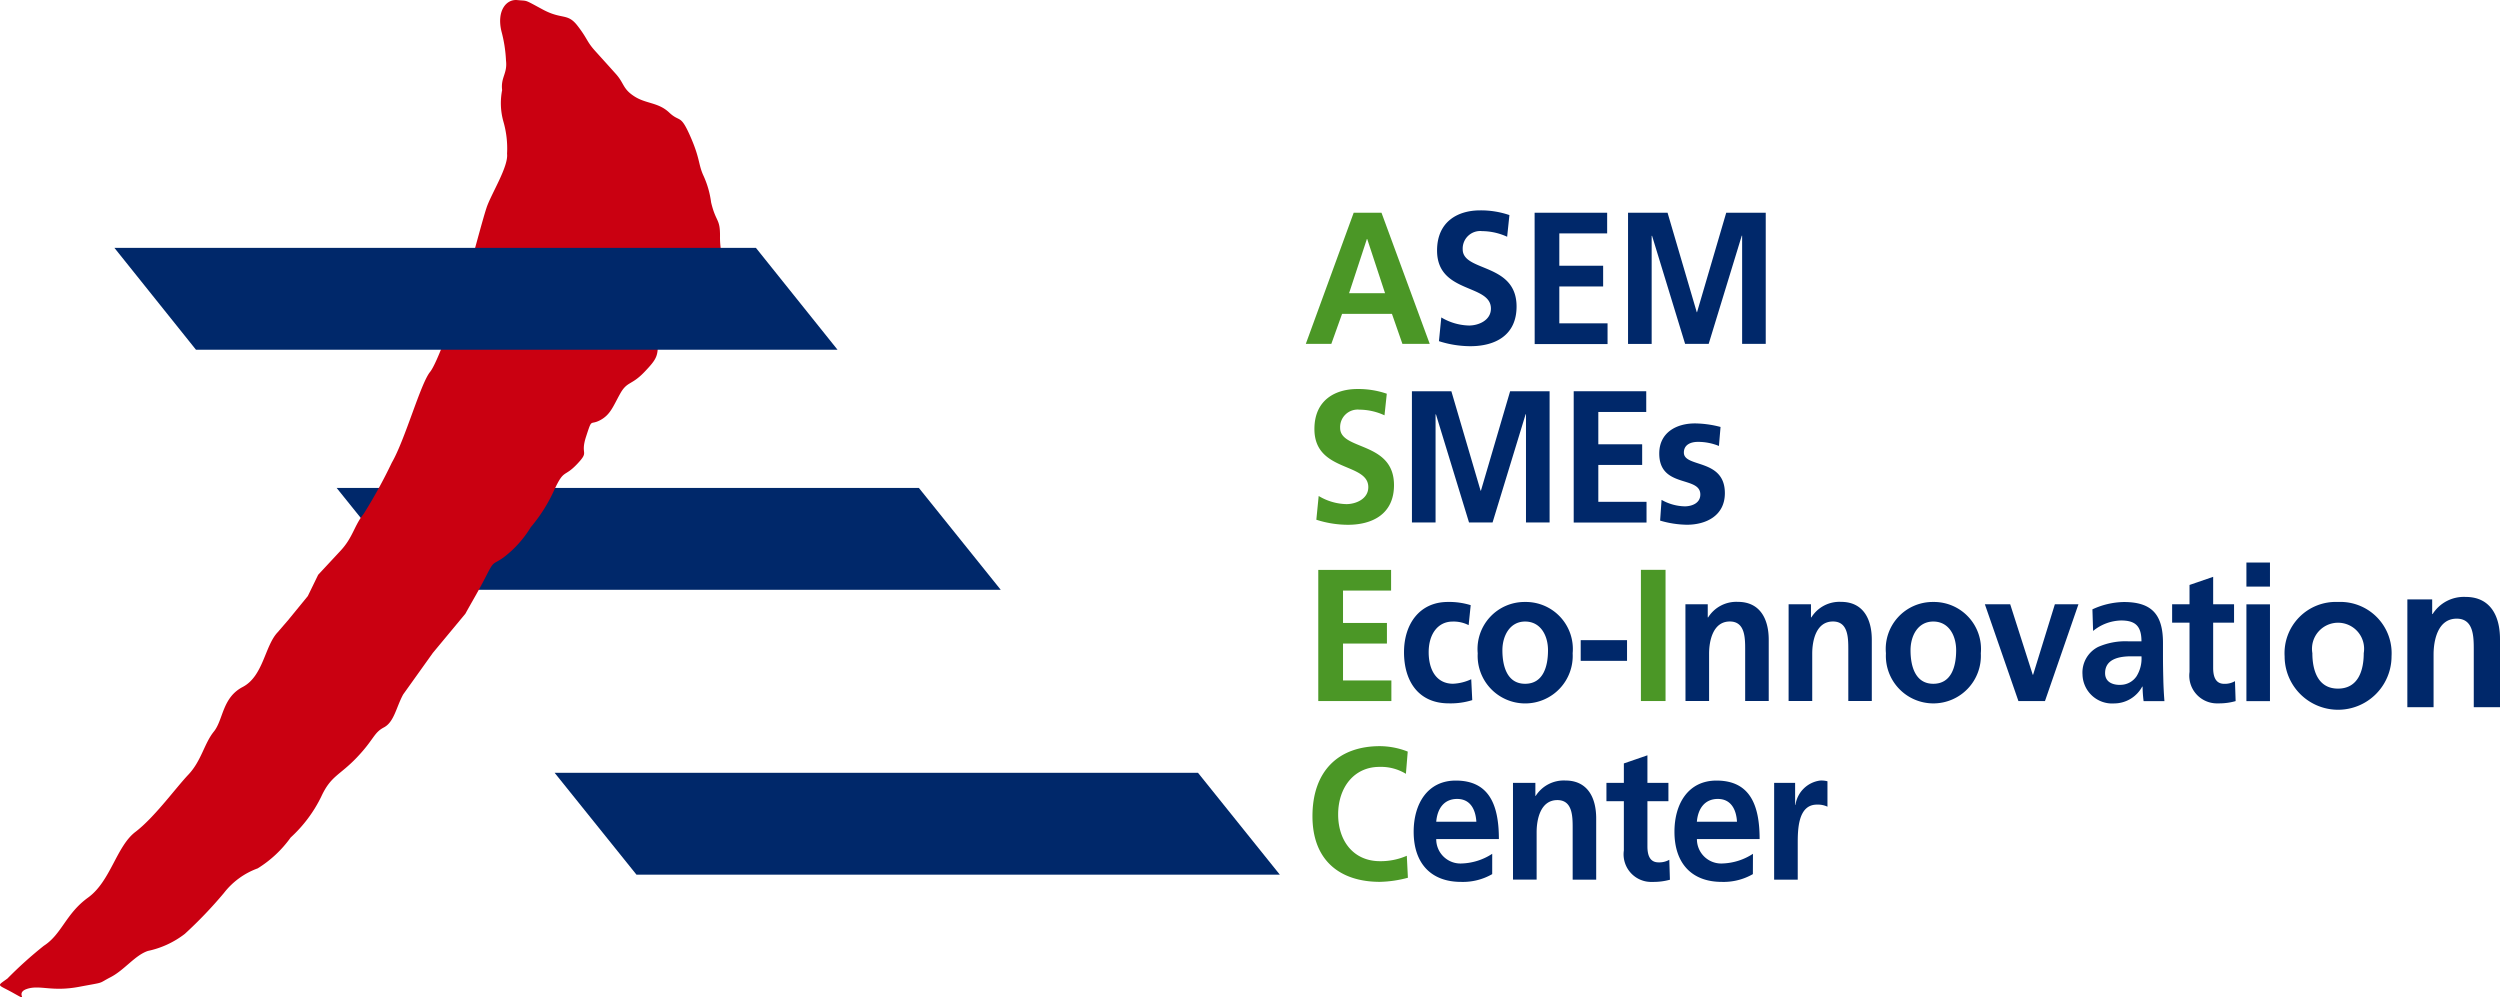 <svg id="그룹_9132" data-name="그룹 9132" xmlns="http://www.w3.org/2000/svg" xmlns:xlink="http://www.w3.org/1999/xlink" width="193" height="77" viewBox="0 0 193 77">
  <defs>
    <clipPath id="clip-path">
      <rect id="사각형_2647" data-name="사각형 2647" width="193" height="77" fill="none"/>
    </clipPath>
  </defs>
  <path id="패스_3190" data-name="패스 3190" d="M277.9,119.715h5.621v1.595h-3.711v2.5h3.39V125.4h-3.39v2.849h3.733v1.59H277.9Z" transform="translate(-176.129 -75.718)" fill="#4b9726"/>
  <path id="패스_3191" data-name="패스 3191" d="M173.028,170.192H123.362l-6.318-7.862h49.669Z" transform="translate(-74.227 -102.669)" fill="#00286a"/>
  <path id="패스_3192" data-name="패스 3192" d="M122.02,110.364H77.074L70.752,102.5H115.7Z" transform="translate(-44.763 -64.832)" fill="#00286a"/>
  <g id="그룹_9131" data-name="그룹 9131">
    <g id="그룹_9130" data-name="그룹 9130" clip-path="url(#clip-path)">
      <path id="패스_3193" data-name="패스 3193" d="M21.446,48.8c-1.006,1.045-1.113,3.4-2.708,4.233s-1.493,2.539-2.232,3.45-.961,2.261-1.962,3.317-2.625,3.308-4.091,4.424S8.534,68.04,6.8,69.293s-2.02,2.821-3.419,3.723A31.244,31.244,0,0,0,.573,75.544c-.867.633-.792.412.5,1.141,1.313.734,0,0,1-.338s1.9.236,4.024-.163,1.388-.2,2.451-.751,1.868-1.682,2.866-2.02a7.037,7.037,0,0,0,2.855-1.319,33.138,33.138,0,0,0,3.018-3.155,5.8,5.8,0,0,1,2.606-1.9,8.826,8.826,0,0,0,2.545-2.382A10.5,10.5,0,0,0,24.8,61.5c.75-1.626,1.415-1.622,2.751-3.025s1.29-1.9,2.085-2.318.949-1.556,1.49-2.547l2.29-3.206,2.509-3.022c.543-.987,1.019-1.764,1.63-2.964s.476-.775,1.34-1.4a8.41,8.41,0,0,0,2.082-2.32A12.2,12.2,0,0,0,42.8,37.8c.757-1.622.743-.91,1.749-1.971s.212-.636.695-2.121.281-.846,1.078-1.264,1-1.057,1.55-2.044.867-.627,1.876-1.682,1.065-1.264,1.025-2.469.008-.714.626-1.913,1.341-1.412,2.343-2.46.211-.636,1.274-1.2.549-.989.568-2.408-.311-1.07-.685-2.637a7.167,7.167,0,0,0-.624-2.139c-.374-.862-.238-1.29-1-3.006s-.773-1.006-1.616-1.8-1.774-.66-2.684-1.245-.776-1-1.421-1.722-.969-1.076-1.621-1.8-.575-.934-1.353-1.937S43.4,1.542,41.9.734,40.789.092,39.937.006s-1.6.826-1.228,2.4a10.585,10.585,0,0,1,.355,2.28c.118,1-.417,1.276-.3,2.272a5.247,5.247,0,0,0,.094,2.411,7.494,7.494,0,0,1,.287,2.5c.117,1-1.234,3.111-1.586,4.174s-1.191,4.326-1.472,5.172S33.94,27.8,33.2,28.715s-1.929,5.238-2.951,7a39.385,39.385,0,0,1-2.17,3.95c-.746.919-.826,1.839-1.827,2.892l-1.69,1.817-.8,1.644-1.508,1.844Z" transform="translate(0 0)" fill="#ca0011"/>
      <path id="패스_3194" data-name="패스 3194" d="M79.934,59.936H30.406l-6.3-7.868H73.631Z" transform="translate(-15.275 -32.934)" fill="#00286a"/>
      <path id="패스_3195" data-name="패스 3195" d="M279.982,46.719h-.026l-1.373,4.18h2.775Zm-1.044-2.031h2.146l3.725,10.127H282.7l-.808-2.317H278.04l-.829,2.317h-1.97Z" transform="translate(-174.433 -28.266)" fill="#4b9726"/>
      <path id="패스_3196" data-name="패스 3196" d="M308.326,46.24a4.733,4.733,0,0,0-1.931-.434,1.353,1.353,0,0,0-1.5,1.407c0,1.76,4.158,1.021,4.158,4.414,0,2.217-1.643,3.062-3.56,3.062a7.97,7.97,0,0,1-2.433-.388l.182-1.832a4.362,4.362,0,0,0,2.143.624c.722,0,1.688-.391,1.688-1.308,0-1.931-4.158-1.13-4.158-4.481,0-2.267,1.643-3.1,3.31-3.1a6.807,6.807,0,0,1,2.276.363Z" transform="translate(-191.974 -27.963)" fill="#00286a"/>
      <path id="패스_3197" data-name="패스 3197" d="M323.469,44.688h5.6v1.594h-3.693v2.5h3.383v1.6h-3.383v2.844h3.724v1.6h-5.626Z" transform="translate(-204.997 -28.266)" fill="#00286a"/>
      <path id="패스_3198" data-name="패스 3198" d="M343.163,44.688h3.05l2.255,7.679h.022l2.253-7.679h3.05V54.815H351.97V46.46h-.027l-2.555,8.355h-1.819l-2.555-8.355-.027.024v8.332h-1.824Z" transform="translate(-217.478 -28.266)" fill="#00286a"/>
      <path id="패스_3199" data-name="패스 3199" d="M282.466,83.753a4.657,4.657,0,0,0-1.929-.437,1.354,1.354,0,0,0-1.495,1.412c0,1.754,4.158,1.016,4.158,4.414,0,2.218-1.648,3.062-3.563,3.062a8,8,0,0,1-2.433-.391l.181-1.833a4.334,4.334,0,0,0,2.141.628c.724,0,1.69-.394,1.69-1.309,0-1.929-4.16-1.13-4.16-4.488,0-2.266,1.644-3.089,3.315-3.089a6.765,6.765,0,0,1,2.272.363Z" transform="translate(-175.583 -51.69)" fill="#4b9726"/>
      <path id="패스_3200" data-name="패스 3200" d="M297.608,82.2h3.045l2.257,7.678h.026L305.19,82.2h3.047V92.332h-1.823V83.975h-.027l-2.553,8.357h-1.817l-2.556-8.357-.027.025v8.332h-1.824Z" transform="translate(-188.608 -51.996)" fill="#00286a"/>
      <path id="패스_3201" data-name="패스 3201" d="M331.709,82.2h5.6v1.6h-3.7v2.495h3.385v1.594h-3.385v2.847h3.722v1.6h-5.622Z" transform="translate(-210.219 -51.996)" fill="#00286a"/>
      <path id="패스_3202" data-name="패스 3202" d="M354.343,90.693a4.231,4.231,0,0,0-1.631-.316c-.493,0-1.075.184-1.075.827,0,1.187,3.165.434,3.165,3.132,0,1.743-1.456,2.438-2.93,2.438a7.593,7.593,0,0,1-2.069-.32l.112-1.6a3.784,3.784,0,0,0,1.792.5c.463,0,1.2-.194,1.2-.915,0-1.466-3.171-.463-3.171-3.164,0-1.612,1.317-2.323,2.747-2.323a7.952,7.952,0,0,1,1.985.274Z" transform="translate(-221.642 -56.264)" fill="#00286a"/>
      <path id="패스_3203" data-name="패스 3203" d="M300.935,128.247a2.554,2.554,0,0,0-1.235-.276c-1.13,0-1.85.953-1.85,2.363,0,1.383.609,2.437,1.885,2.437a3.686,3.686,0,0,0,1.4-.349l.079,1.613a5.553,5.553,0,0,1-1.817.25c-2.3,0-3.451-1.67-3.451-3.951,0-2.162,1.195-3.877,3.382-3.877a5.594,5.594,0,0,1,1.766.248Z" transform="translate(-187.556 -79.986)" fill="#00286a"/>
      <path id="패스_3204" data-name="패스 3204" d="M315.135,132.775c1.4,0,1.768-1.338,1.768-2.587,0-1.143-.573-2.218-1.768-2.218-1.179,0-1.753,1.106-1.753,2.218,0,1.234.367,2.587,1.753,2.587m0-6.316a3.629,3.629,0,0,1,3.671,3.962,3.67,3.67,0,1,1-7.329,0,3.63,3.63,0,0,1,3.659-3.962" transform="translate(-197.397 -79.987)" fill="#00286a"/>
      <rect id="사각형_2645" data-name="사각형 2645" width="3.577" height="1.597" transform="translate(122.03 49.42)" fill="#00286a"/>
      <rect id="사각형_2646" data-name="사각형 2646" width="1.902" height="10.129" transform="translate(126.678 43.991)" fill="#4b9726"/>
      <path id="패스_3205" data-name="패스 3205" d="M355.259,126.631h1.723v1.016h.03a2.563,2.563,0,0,1,2.3-1.2c1.659,0,2.378,1.256,2.378,2.93v4.723h-1.819v-3.989c0-.915-.018-2.149-1.185-2.149-1.313,0-1.6,1.521-1.6,2.482v3.656h-1.822Z" transform="translate(-225.144 -79.983)" fill="#00286a"/>
      <path id="패스_3206" data-name="패스 3206" d="M377.007,126.631h1.726v1.016h.03a2.55,2.55,0,0,1,2.295-1.2c1.658,0,2.371,1.256,2.371,2.93v4.723h-1.814v-3.989c0-.915-.019-2.149-1.185-2.149-1.322,0-1.6,1.521-1.6,2.482v3.656h-1.824Z" transform="translate(-238.926 -79.983)" fill="#00286a"/>
      <path id="패스_3207" data-name="패스 3207" d="M401.178,132.775c1.4,0,1.765-1.338,1.765-2.587,0-1.143-.57-2.218-1.765-2.218s-1.757,1.106-1.757,2.218c0,1.234.369,2.587,1.757,2.587m0-6.316a3.632,3.632,0,0,1,3.669,3.962,3.668,3.668,0,1,1-7.325,0,3.626,3.626,0,0,1,3.655-3.962" transform="translate(-251.928 -79.987)" fill="#00286a"/>
      <path id="패스_3208" data-name="패스 3208" d="M418.374,126.94h1.956l1.74,5.443h.029l1.68-5.443H425.6l-2.585,7.474h-2.05Z" transform="translate(-265.143 -80.292)" fill="#00286a"/>
      <path id="패스_3209" data-name="패스 3209" d="M441.854,132.857a1.509,1.509,0,0,0,1.276-.665,2.6,2.6,0,0,0,.379-1.538h-.783c-.817,0-2.026.149-2.026,1.3,0,.636.5.907,1.154.907m-2.133-5.832a5.991,5.991,0,0,1,2.43-.566c2.136,0,3.018.945,3.018,3.152v.955c0,.756.013,1.322.026,1.876s.041,1.085.086,1.666h-1.608a9.316,9.316,0,0,1-.078-1.12h-.029a2.47,2.47,0,0,1-2.161,1.3,2.289,2.289,0,0,1-2.448-2.227,2.215,2.215,0,0,1,1.2-2.133,5.227,5.227,0,0,1,2.351-.434h1c0-1.208-.5-1.61-1.573-1.61a3.532,3.532,0,0,0-2.161.809Z" transform="translate(-278.187 -79.987)" fill="#00286a"/>
      <path id="패스_3210" data-name="패스 3210" d="M459.189,124.709h-1.343v-1.421h1.343V121.8l1.825-.628v2.12h1.613v1.421h-1.613V128.2c0,.636.162,1.232.854,1.232a1.548,1.548,0,0,0,.83-.207l.051,1.541a4.618,4.618,0,0,1-1.339.175,2.14,2.14,0,0,1-2.221-2.426Z" transform="translate(-290.158 -76.641)" fill="#00286a"/>
      <path id="패스_3211" data-name="패스 3211" d="M473.5,120.034h1.819v-1.859H473.5Zm0,8.839h1.819V121.4H473.5Z" transform="translate(-300.077 -74.748)" fill="#00286a"/>
      <path id="패스_3212" data-name="패스 3212" d="M485.674,133.148c1.576,0,1.99-1.42,1.99-2.737a2.012,2.012,0,1,0-3.967,0c0,1.308.417,2.737,1.977,2.737m0-6.689a3.958,3.958,0,0,1,4.136,4.194,4.127,4.127,0,0,1-8.254,0,3.954,3.954,0,0,1,4.119-4.194" transform="translate(-305.183 -79.987)" fill="#00286a"/>
      <path id="패스_3213" data-name="패스 3213" d="M284.013,166.908a8.976,8.976,0,0,1-2.161.317c-3.071,0-5.207-1.636-5.207-5.066,0-3.469,1.983-5.41,5.207-5.41a5.952,5.952,0,0,1,2.148.42l-.141,1.716a3.7,3.7,0,0,0-2.047-.535c-1.958,0-3.184,1.594-3.184,3.671,0,2.059,1.2,3.608,3.224,3.608a5.045,5.045,0,0,0,2.077-.418Z" transform="translate(-175.323 -99.146)" fill="#4b9726"/>
      <path id="패스_3214" data-name="패스 3214" d="M302.815,167.153c-.058-.947-.463-1.762-1.485-1.762s-1.531.76-1.613,1.762Zm1.223,4.042a4.523,4.523,0,0,1-2.408.6c-2.306,0-3.655-1.423-3.655-3.869,0-2.17,1.078-3.953,3.25-3.953,2.593,0,3.329,1.9,3.329,4.518h-4.837a1.873,1.873,0,0,0,2,1.881,4.562,4.562,0,0,0,2.322-.746Z" transform="translate(-188.84 -103.713)" fill="#00286a"/>
      <path id="패스_3215" data-name="패스 3215" d="M318.909,164.148h1.729v1.011h.024a2.565,2.565,0,0,1,2.295-1.19c1.661,0,2.376,1.251,2.376,2.93v4.723h-1.816v-4c0-.908-.019-2.142-1.182-2.142-1.32,0-1.6,1.521-1.6,2.474v3.664h-1.824Z" transform="translate(-202.107 -103.713)" fill="#00286a"/>
      <path id="패스_3216" data-name="패스 3216" d="M339.954,162.216h-1.345V160.8h1.345v-1.5l1.819-.628V160.8h1.621v1.416h-1.621v3.49c0,.633.161,1.232.857,1.232a1.578,1.578,0,0,0,.832-.2l.048,1.54a4.784,4.784,0,0,1-1.342.168,2.131,2.131,0,0,1-2.215-2.421Z" transform="translate(-214.592 -100.363)" fill="#00286a"/>
      <path id="패스_3217" data-name="패스 3217" d="M357.768,167.153c-.055-.947-.463-1.762-1.48-1.762s-1.535.76-1.618,1.762Zm1.226,4.042a4.531,4.531,0,0,1-2.4.6c-2.311,0-3.654-1.423-3.654-3.869,0-2.17,1.068-3.953,3.244-3.953,2.595,0,3.331,1.9,3.331,4.518h-4.84a1.875,1.875,0,0,0,2,1.881,4.56,4.56,0,0,0,2.326-.746Z" transform="translate(-223.672 -103.713)" fill="#00286a"/>
      <path id="패스_3218" data-name="패스 3218" d="M373.959,164.148h1.619v1.7h.027a2.215,2.215,0,0,1,1.913-1.878,1.85,1.85,0,0,1,.557.058v1.961a1.762,1.762,0,0,0-.813-.16c-1.482,0-1.482,1.974-1.482,3.049v2.746h-1.822Z" transform="translate(-236.995 -103.713)" fill="#00286a"/>
      <path id="패스_3219" data-name="패스 3219" d="M507.428,125.6h1.916v1.133h.033a2.854,2.854,0,0,1,2.555-1.324c1.846,0,2.648,1.388,2.648,3.259v5.254h-2.025v-4.443c0-1.022-.016-2.393-1.319-2.393-1.469,0-1.784,1.7-1.784,2.767v4.07h-2.025Z" transform="translate(-321.58 -79.326)" fill="#00286a"/>
    </g>
  </g>
</svg>

